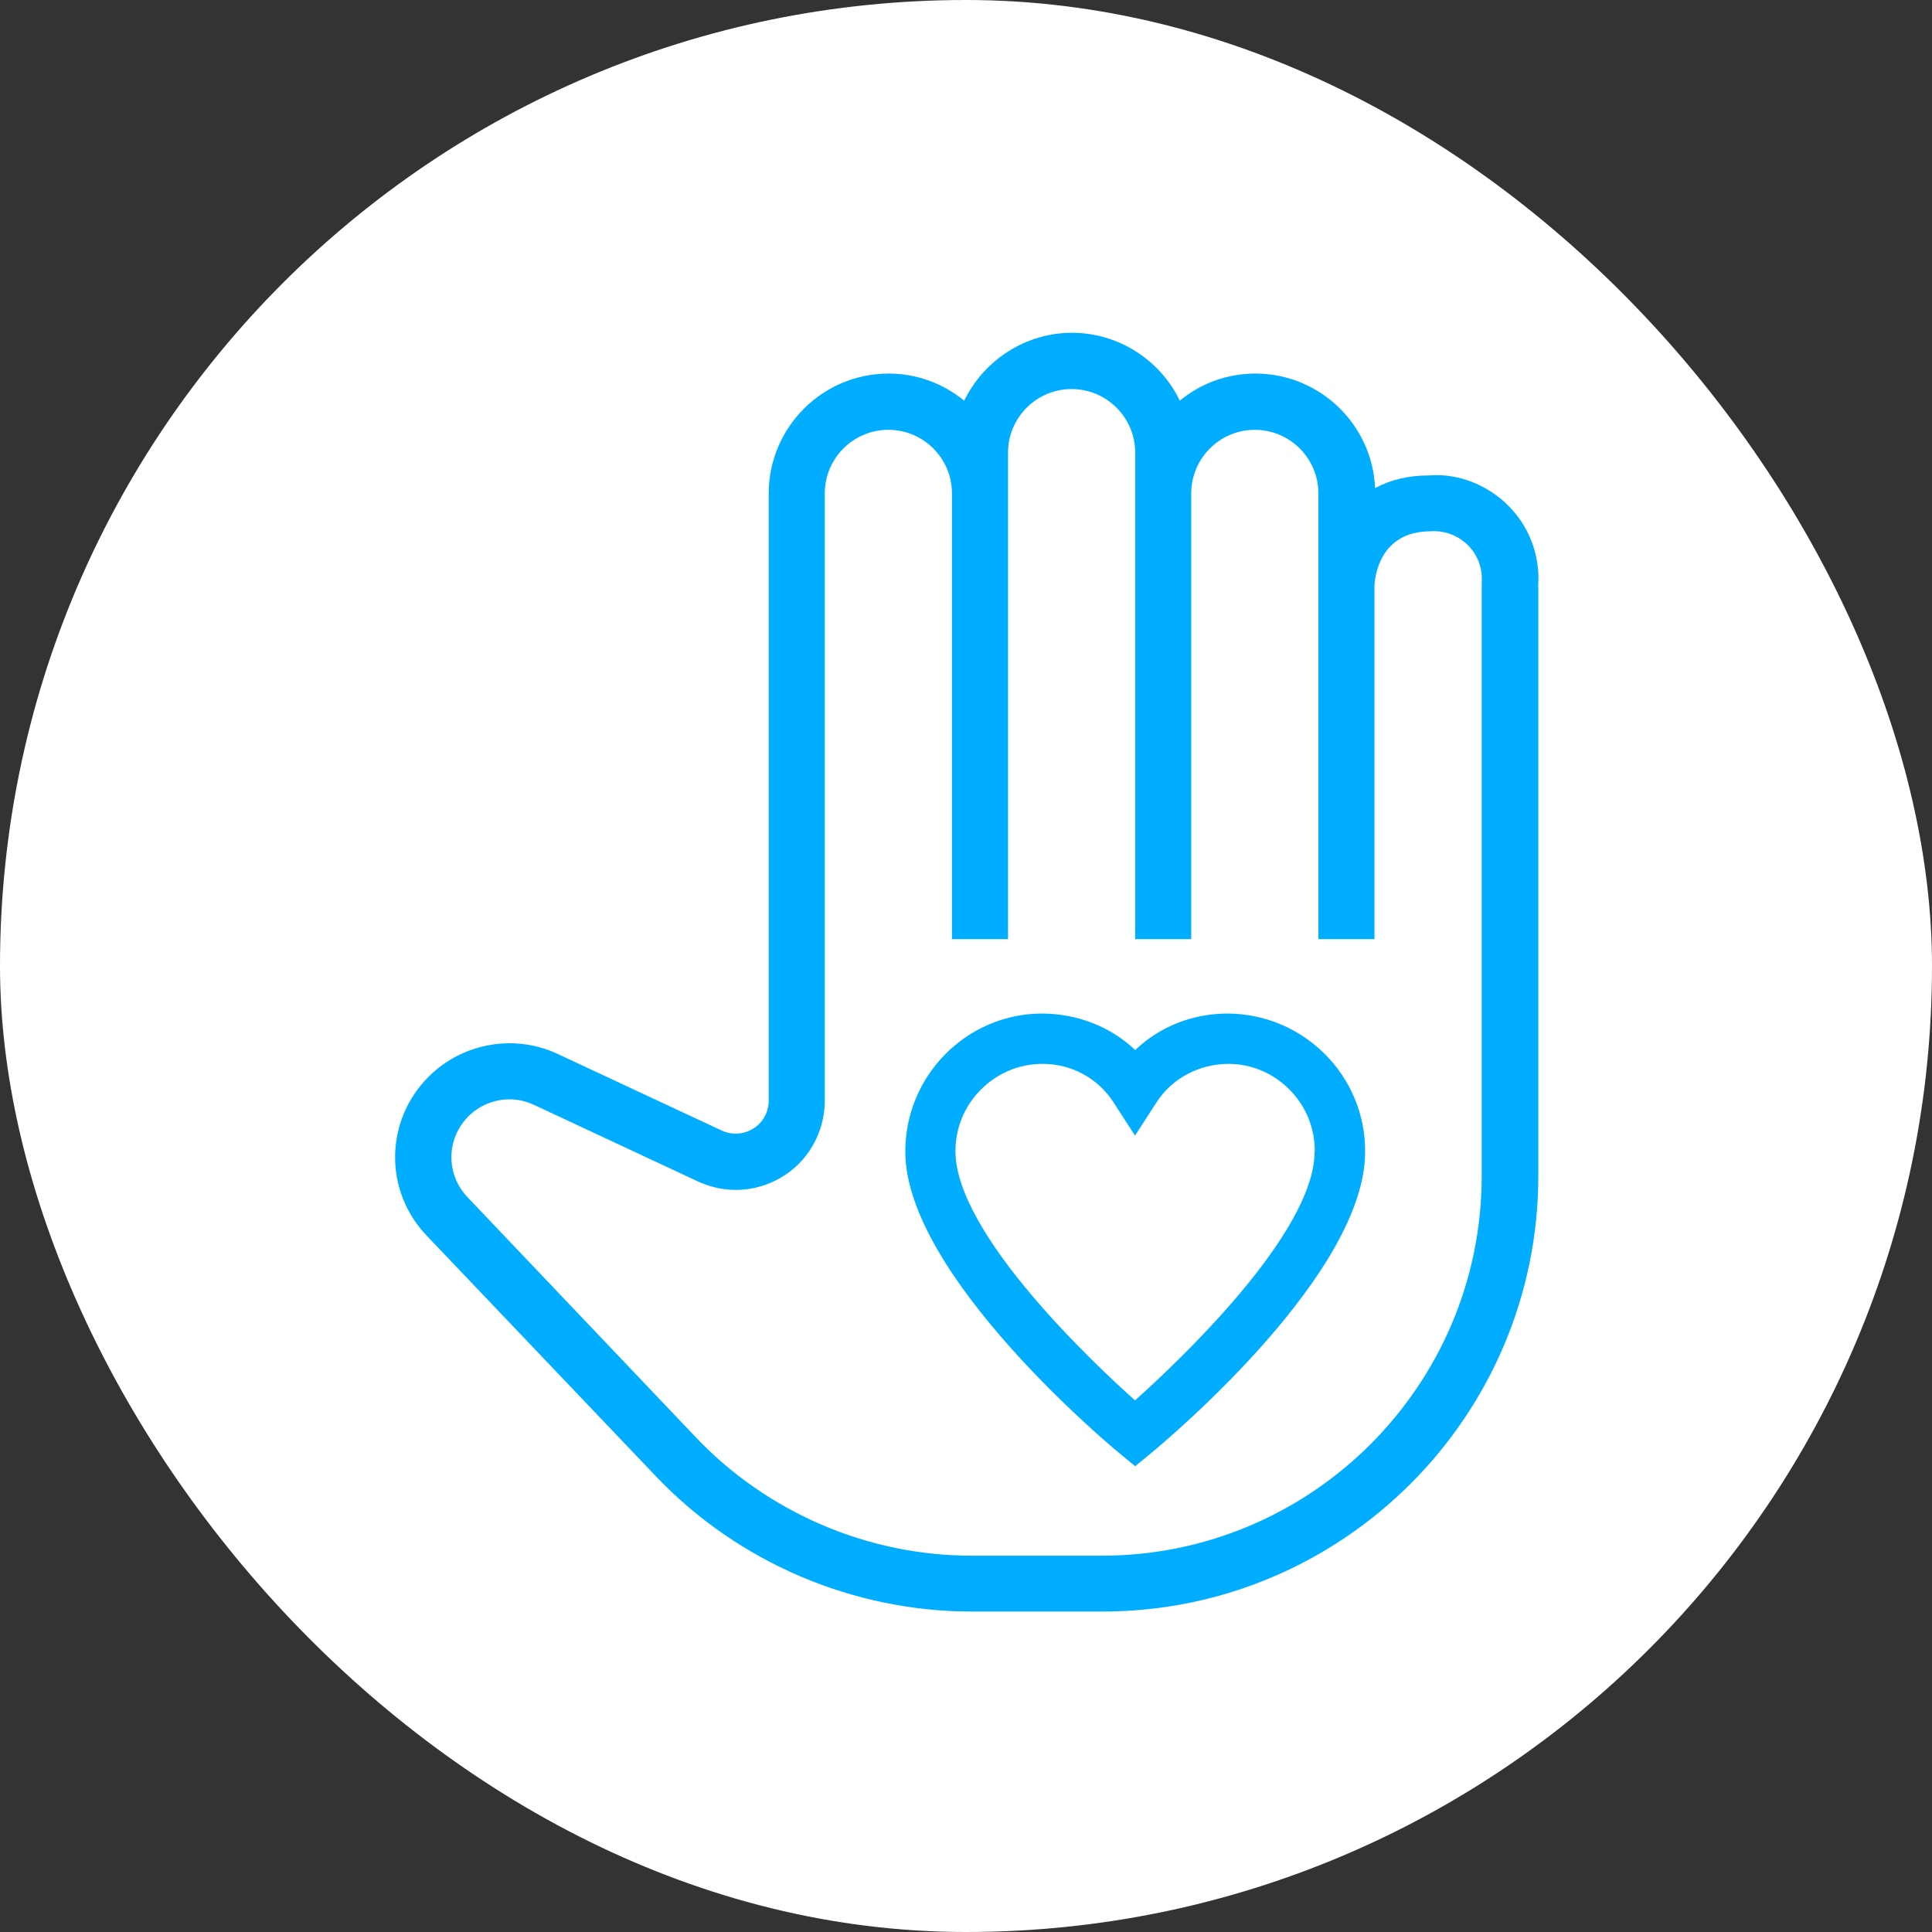 <svg width="64" height="64" viewBox="0 0 64 64" fill="none" xmlns="http://www.w3.org/2000/svg">
<rect x="0" y="0" width="64" height="64" fill="#333333" stroke="none"/>
<rect width="64" height="64" rx="32" fill="white"/>
<path fill-rule="evenodd" clip-rule="evenodd" d="M50.953 18.89C50.966 19.072 50.966 19.261 50.953 19.444H50.959V38.949C50.959 46.909 44.485 53.384 36.525 53.384H32.183C28.254 53.384 24.446 51.757 21.732 48.908L14.136 40.934C12.711 39.442 12.745 37.119 14.204 35.661C15.324 34.547 17.039 34.243 18.471 34.912L23.906 37.45C24.453 37.707 25.108 37.47 25.364 36.923C25.431 36.775 25.465 36.62 25.465 36.458V16.345C25.465 14.157 27.248 12.375 29.435 12.375C30.354 12.375 31.231 12.692 31.94 13.273C32.602 11.915 33.986 11.024 35.512 11.024C37.038 11.024 38.428 11.915 39.083 13.273C39.785 12.692 40.663 12.375 41.588 12.375C43.715 12.375 45.464 14.062 45.551 16.169C46.065 15.892 46.659 15.75 47.327 15.75C48.178 15.676 49.062 15.973 49.751 16.554C50.453 17.148 50.878 17.979 50.953 18.89ZM32.176 51.534H36.504C43.438 51.534 49.083 45.897 49.083 38.962V19.363C49.089 19.227 49.089 19.133 49.083 19.045C49.049 18.627 48.853 18.242 48.529 17.972C48.212 17.702 47.806 17.567 47.381 17.6C45.7 17.607 45.545 19.106 45.531 19.403V31.11H43.674V16.345C43.674 15.183 42.729 14.238 41.568 14.238C40.407 14.238 39.461 15.183 39.461 16.345V31.11H37.605V14.994C37.605 13.833 36.66 12.888 35.498 12.888C34.337 12.888 33.392 13.833 33.392 14.994V31.11H31.535V16.345C31.535 15.183 30.59 14.238 29.428 14.238C28.267 14.238 27.322 15.183 27.322 16.345V36.464C27.322 36.89 27.227 37.322 27.045 37.714C26.714 38.429 26.12 38.969 25.378 39.239C24.642 39.509 23.838 39.469 23.122 39.138L17.687 36.599C17.431 36.478 17.154 36.417 16.877 36.417C16.378 36.417 15.885 36.613 15.52 36.977C14.777 37.72 14.764 38.895 15.486 39.658L23.069 47.632C25.431 50.109 28.753 51.534 32.176 51.534ZM37.605 34.783C38.429 34 39.509 33.575 40.677 33.575H40.684C43.203 33.595 45.242 35.654 45.221 38.159C45.221 42.149 38.861 47.531 38.139 48.131L37.605 48.57L37.072 48.131C36.782 47.895 29.99 42.23 29.99 38.153C29.983 35.634 32.022 33.575 34.527 33.575C35.695 33.582 36.782 34.007 37.605 34.783ZM37.599 46.389C38.915 45.215 43.547 40.88 43.547 38.153H43.554C43.56 37.376 43.263 36.647 42.723 36.1C42.183 35.553 41.461 35.242 40.691 35.242C39.705 35.249 38.814 35.729 38.301 36.532L37.599 37.619L36.897 36.532C36.383 35.722 35.499 35.242 34.54 35.242H34.527C33.764 35.242 33.041 35.546 32.495 36.093C31.948 36.64 31.651 37.362 31.651 38.132C31.651 40.88 36.282 45.215 37.599 46.389Z" fill="#00ADFF"/>
</svg>
